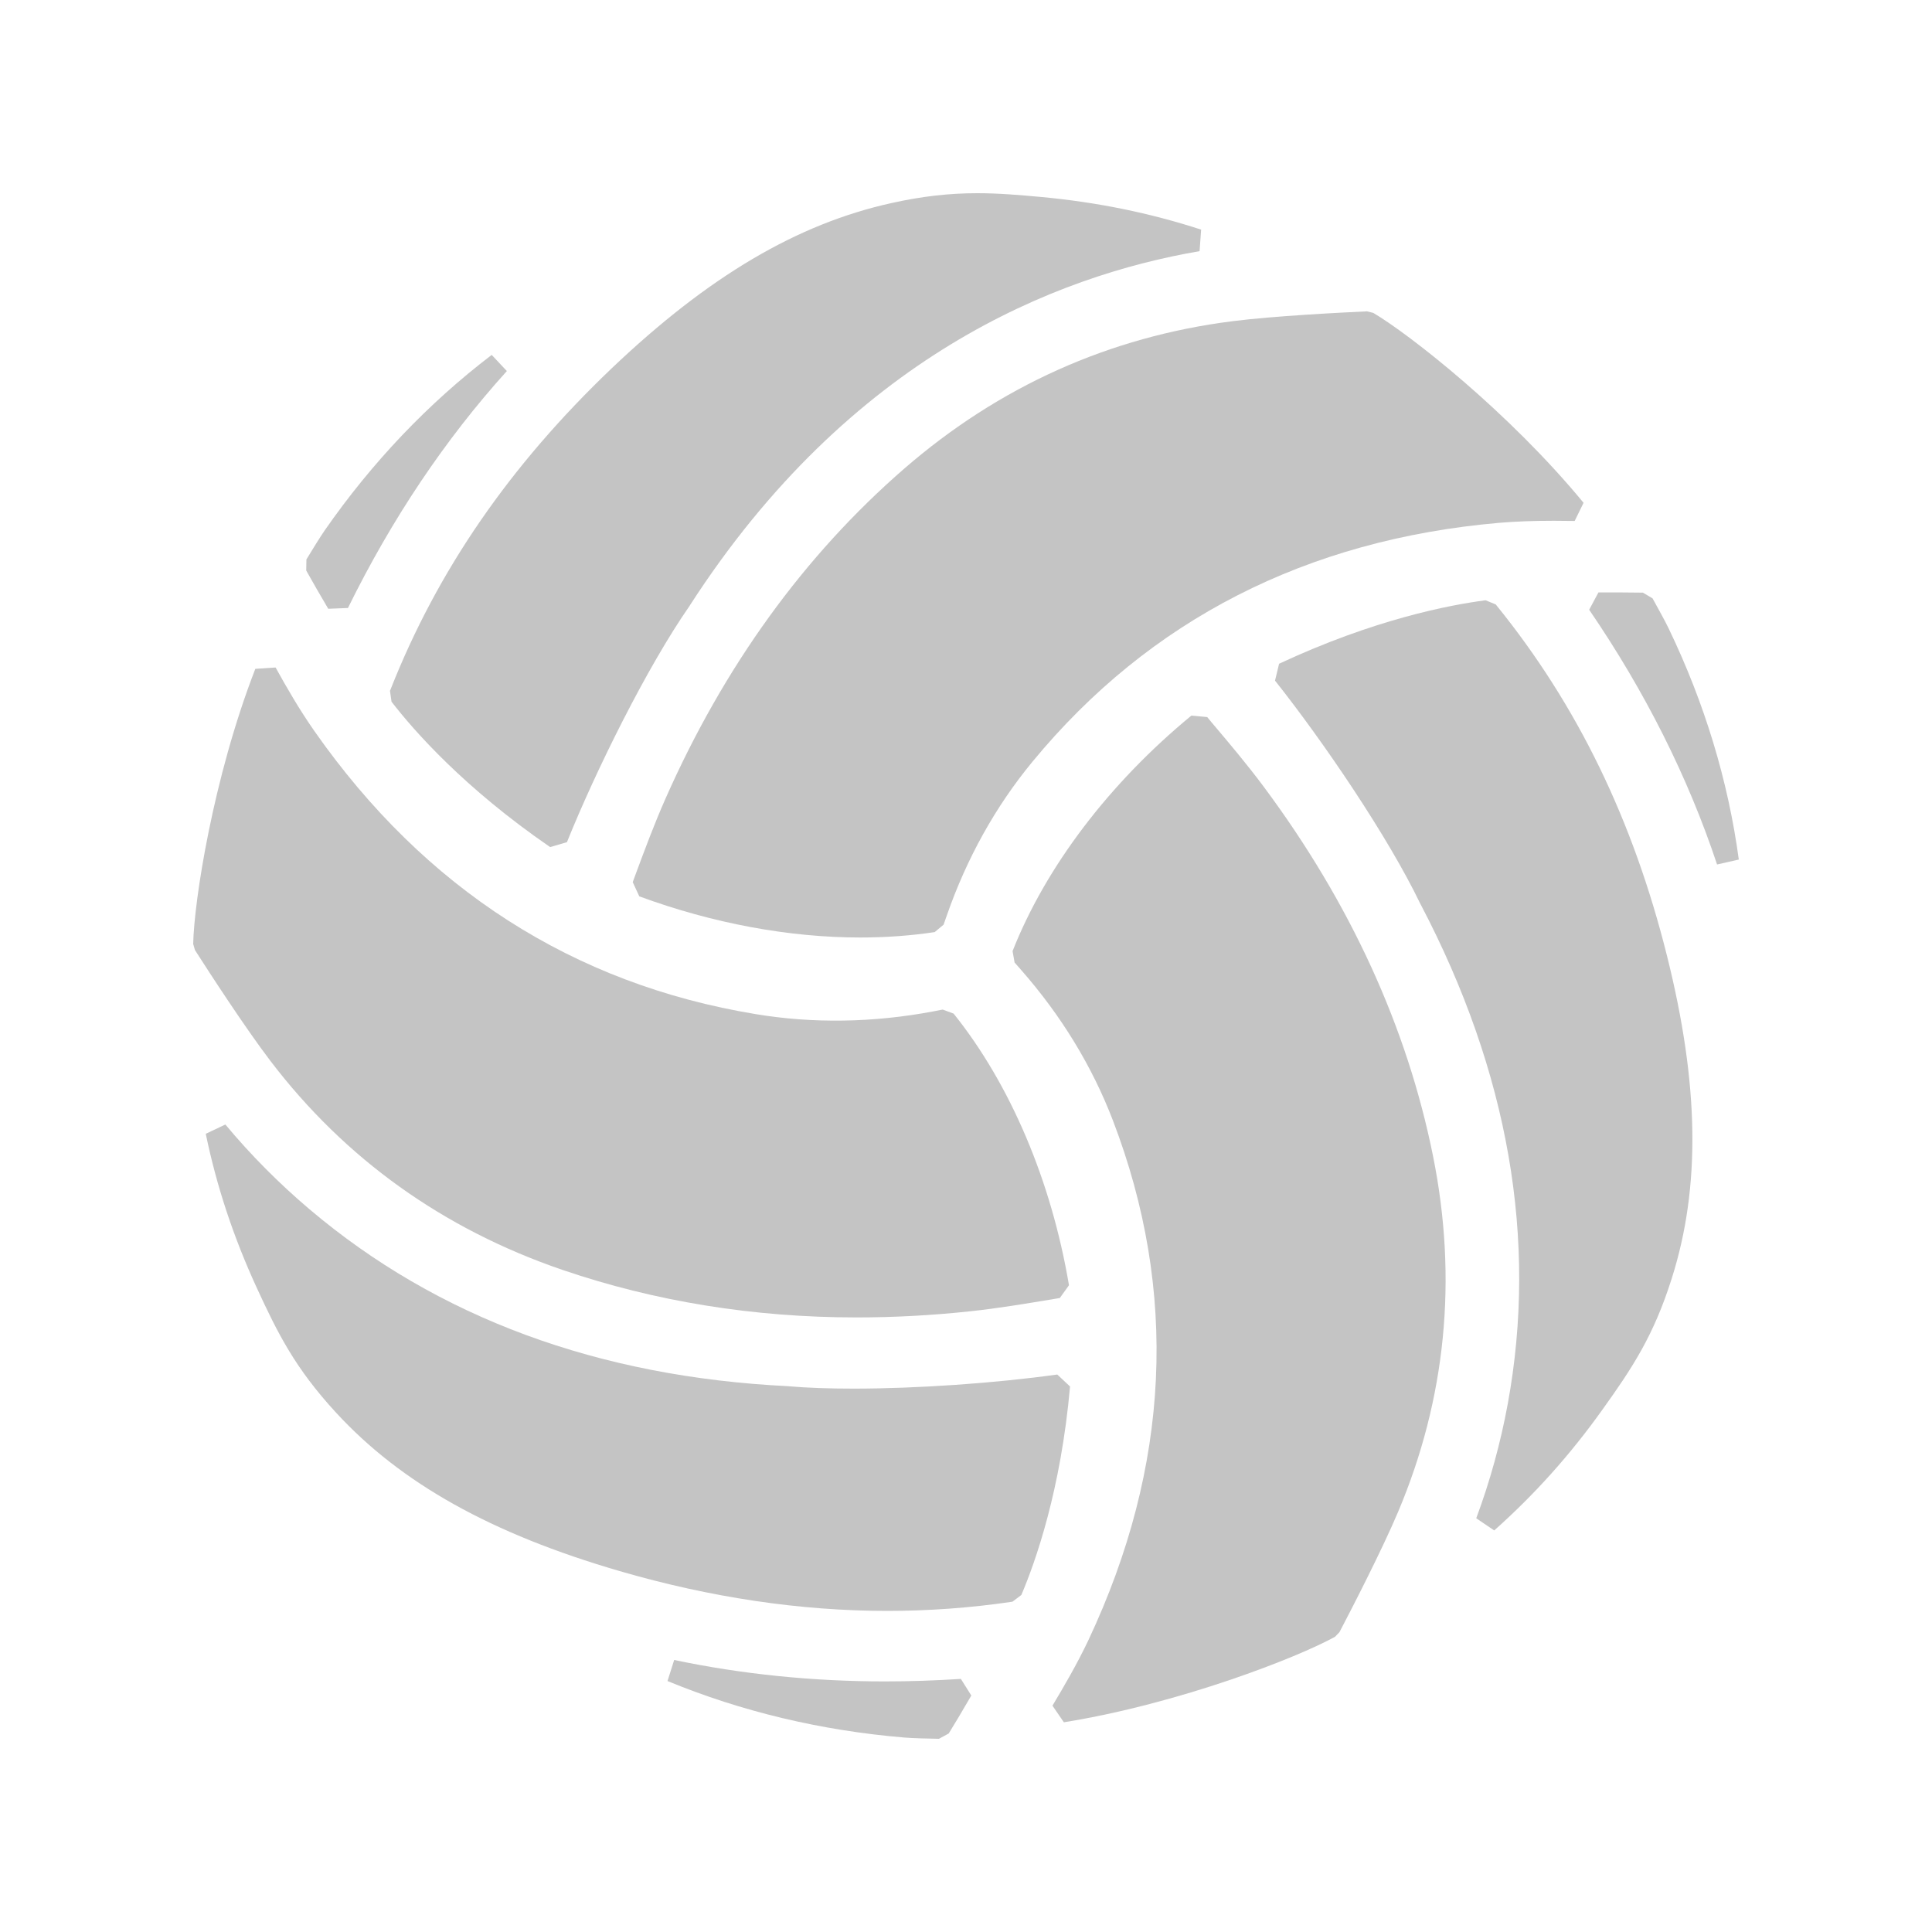 <svg width="20" height="20" viewBox="0 0 20 20" fill="none" xmlns="http://www.w3.org/2000/svg">
<path d="M4.037 7.151L4.053 7.264C4.283 7.562 4.802 8.155 5.695 8.769L5.869 8.718C6.166 7.98 6.699 6.902 7.14 6.27L7.142 6.266C8.799 3.698 10.926 2.855 12.418 2.6L12.434 2.377C11.899 2.203 11.356 2.093 10.777 2.039C10.546 2.018 10.337 2 10.117 2C9.826 2 9.543 2.032 9.229 2.102C8.253 2.317 7.333 2.861 6.333 3.812C5.278 4.818 4.529 5.905 4.043 7.137L4.037 7.151Z" fill="#C4C4C4"/>
<path d="M5.823 13.146C6.78 13.473 7.804 13.638 8.867 13.638H8.867C9.251 13.638 9.648 13.617 10.047 13.574C10.33 13.544 10.609 13.497 10.905 13.448L10.971 13.437L11.066 13.305C10.884 12.226 10.46 11.227 9.872 10.493L9.759 10.451C9.725 10.458 9.69 10.465 9.661 10.47C9.04 10.587 8.417 10.597 7.822 10.498C5.936 10.187 4.399 9.202 3.256 7.57C3.099 7.346 2.964 7.111 2.853 6.91L2.643 6.924C2.205 8.052 2.008 9.335 2 9.772L2.018 9.835C2.167 10.068 2.541 10.644 2.799 10.982C3.571 11.996 4.589 12.724 5.823 13.146Z" fill="#C4C4C4"/>
<path d="M3.602 6.294C4.054 5.374 4.607 4.549 5.247 3.841L5.09 3.674C4.433 4.175 3.851 4.786 3.361 5.491C3.314 5.559 3.232 5.692 3.172 5.791L3.17 5.906C3.243 6.037 3.32 6.17 3.398 6.302L3.602 6.294Z" fill="#C4C4C4"/>
<path d="M6.888 8.27C6.774 8.528 6.676 8.791 6.573 9.069L6.55 9.132L6.618 9.279C7.376 9.558 8.167 9.705 8.906 9.705C9.171 9.705 9.43 9.686 9.676 9.649L9.768 9.572C9.78 9.539 9.791 9.507 9.801 9.478C10.007 8.885 10.306 8.348 10.689 7.884C11.898 6.417 13.525 5.585 15.522 5.412C15.691 5.398 15.87 5.391 16.086 5.391C16.157 5.391 16.229 5.392 16.301 5.393L16.393 5.205C15.622 4.269 14.595 3.463 14.216 3.239L14.151 3.223C13.874 3.236 13.182 3.271 12.759 3.325C11.486 3.486 10.343 3.999 9.361 4.851C8.326 5.749 7.494 6.899 6.888 8.27Z" fill="#C4C4C4"/>
<path d="M17.274 6.506C17.239 6.432 17.163 6.296 17.107 6.194L17.007 6.135C16.857 6.133 16.7 6.132 16.547 6.133L16.451 6.312C17.03 7.159 17.475 8.046 17.775 8.949L17.886 8.924L17.886 9.028V8.924L18 8.898C17.89 8.084 17.646 7.279 17.274 6.506Z" fill="#C4C4C4"/>
<path d="M9.161 17.406C8.413 17.406 7.679 17.331 6.979 17.184L6.91 17.402C7.676 17.718 8.501 17.915 9.363 17.987C9.445 17.994 9.602 17.998 9.72 18L9.821 17.945C9.875 17.858 9.959 17.718 10.055 17.552L9.947 17.38C9.683 17.397 9.418 17.406 9.161 17.406Z" fill="#C4C4C4"/>
<path d="M15.495 6.271L15.484 6.257L15.378 6.214C15.002 6.263 14.224 6.412 13.241 6.871L13.199 7.046C13.695 7.67 14.372 8.665 14.705 9.36L14.707 9.363C15.616 11.096 15.919 12.834 15.609 14.529C15.534 14.937 15.424 15.336 15.282 15.717L15.468 15.843C15.886 15.471 16.253 15.062 16.588 14.593C16.9 14.157 17.119 13.826 17.306 13.234C17.606 12.289 17.59 11.228 17.257 9.896C16.905 8.487 16.329 7.302 15.495 6.271Z" fill="#C4C4C4"/>
<path d="M13.082 8.144C12.913 7.917 12.732 7.702 12.539 7.474L12.497 7.423L12.333 7.408C11.484 8.107 10.826 8.973 10.482 9.846L10.503 9.964C10.526 9.99 10.549 10.016 10.569 10.039C10.985 10.512 11.305 11.037 11.52 11.597C12.199 13.368 12.114 15.179 11.267 16.979C11.15 17.226 11.013 17.46 10.895 17.657L11.013 17.829C12.216 17.635 13.435 17.157 13.82 16.944L13.866 16.896C13.994 16.652 14.308 16.042 14.473 15.651C14.968 14.479 15.09 13.242 14.836 11.974C14.568 10.637 13.978 9.348 13.082 8.144Z" fill="#C4C4C4"/>
<path d="M10.945 14.229C10.3 14.319 9.492 14.375 8.834 14.375C8.583 14.375 8.359 14.367 8.169 14.351L8.165 14.35C6.195 14.255 4.527 13.639 3.205 12.519C2.887 12.25 2.594 11.954 2.333 11.641L2.13 11.737C2.243 12.282 2.415 12.801 2.655 13.325C2.879 13.812 3.057 14.165 3.479 14.624C4.153 15.356 5.086 15.877 6.415 16.264C7.357 16.538 8.288 16.676 9.184 16.676C9.611 16.676 10.043 16.645 10.465 16.583L10.482 16.58L10.573 16.511C10.72 16.165 10.982 15.425 11.077 14.353L10.945 14.229Z" fill="#C4C4C4"/>
</svg>
